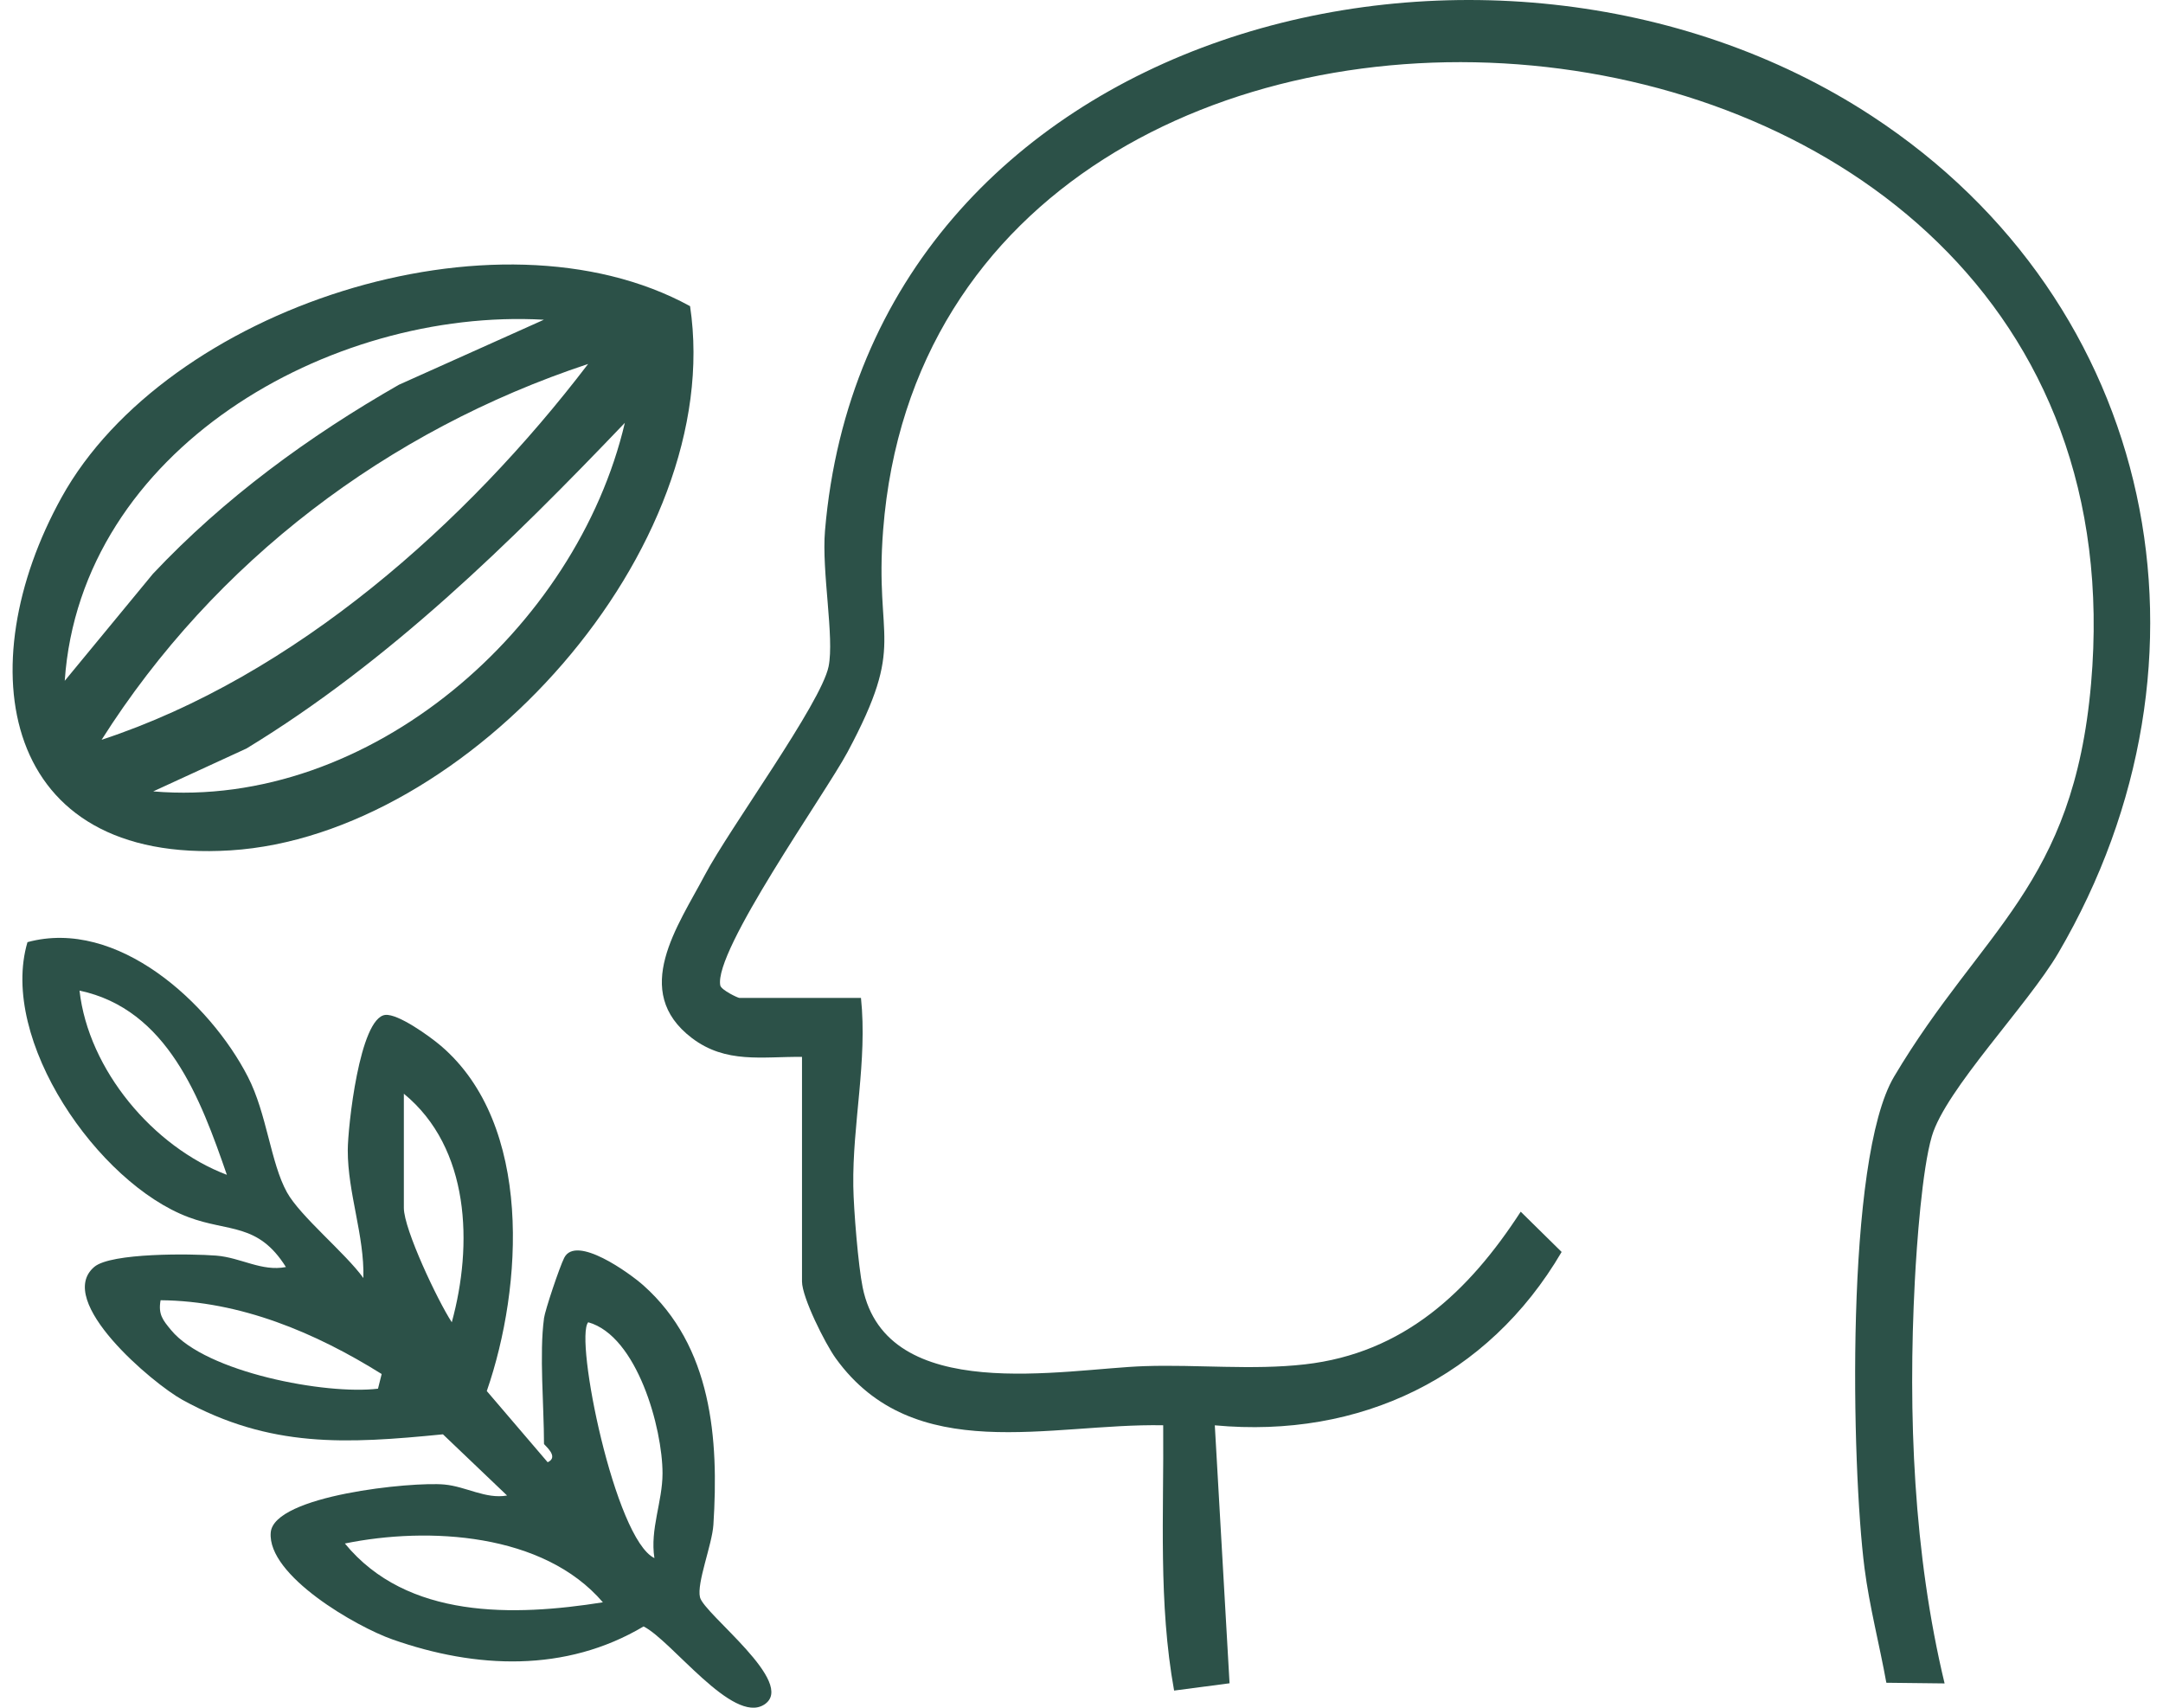 <svg xmlns="http://www.w3.org/2000/svg" fill="none" viewBox="0 0 114 90" height="90" width="114">
<g clip-path="url(#clip0_899_2451)">
<path fill="#2C5148" d="M42.269 55.699C40.159 55.68 38.259 56.068 36.464 54.705C33.224 52.238 35.742 48.784 37.148 46.115C38.442 43.663 43.275 37.066 43.671 35.123C43.982 33.585 43.298 30.127 43.481 27.971C45.738 1.385 78.564 -7.038 98.654 6.113C113.705 15.966 117.532 34.77 108.48 50.229C106.871 52.972 102.539 57.42 101.817 59.884C101.304 61.624 101.02 65.587 100.919 67.534C100.554 74.538 100.853 81.912 102.489 88.719L99.419 88.684C99.058 86.683 98.53 84.671 98.269 82.647C97.582 77.293 97.236 61.092 99.831 56.733C104.459 48.951 109.276 46.705 110.209 36.029C113.721 -4.086 49.359 -8.021 46.546 27.924C46.08 33.888 47.805 33.779 44.666 39.642C43.485 41.845 37.587 50.136 37.964 51.942C38.034 52.187 38.889 52.591 38.966 52.591H45.377C45.726 55.917 44.922 59.239 44.973 62.518C44.992 63.757 45.233 66.71 45.466 67.848C46.729 74.084 56.1 72.137 60.319 71.998C63.105 71.904 66.007 72.219 68.773 71.904C73.975 71.314 77.41 68.081 80.149 63.858L82.305 65.98C78.432 72.592 71.672 75.828 64.026 75.117L64.803 88.712L61.881 89.096C61.046 84.488 61.345 79.787 61.306 75.114C55.35 74.997 48.174 77.305 44.048 71.586C43.485 70.805 42.269 68.369 42.269 67.537V55.688V55.699Z"></path>
<path fill="#2C5148" d="M28.667 69.491C28.729 69.037 29.499 66.756 29.736 66.29C30.357 65.054 33.182 67.094 33.912 67.743C37.522 70.96 37.891 75.82 37.599 80.362C37.529 81.418 36.713 83.423 36.892 84.177C37.102 85.067 42.044 88.715 40.272 89.838C38.613 90.891 35.412 86.469 33.92 85.716C29.809 88.159 25.077 87.946 20.691 86.403C18.787 85.735 14.082 83.039 14.269 80.766C14.428 78.812 21.705 78.077 23.422 78.237C24.564 78.341 25.598 79.017 26.725 78.816L23.345 75.591C18.235 76.096 14.245 76.321 9.618 73.776C8.052 72.914 2.862 68.555 4.968 66.768C5.85 66.018 10.092 66.068 11.398 66.173C12.703 66.278 13.787 67.024 15.069 66.775C13.597 64.429 12.043 64.942 9.929 64.145C5.181 62.362 -0.075 54.821 1.448 49.653C6.18 48.364 11.06 52.855 13.06 56.74C14.067 58.69 14.257 61.27 15.123 62.836C15.823 64.102 18.204 66.037 19.152 67.354C19.211 65.116 18.325 62.875 18.329 60.621C18.329 59.428 18.947 53.64 20.306 53.488C20.982 53.414 22.653 54.619 23.232 55.112C28.096 59.258 27.56 67.813 25.656 73.31L28.865 77.063C29.503 76.772 28.671 76.158 28.671 76.092C28.671 74.107 28.419 71.333 28.671 69.487L28.667 69.491ZM11.957 61.915C10.57 57.906 8.837 53.193 4.191 52.206C4.661 56.386 8.084 60.45 11.957 61.915ZM21.285 57.641V63.663C21.285 64.782 23.069 68.551 23.811 69.685C24.93 65.614 24.778 60.501 21.285 57.641ZM20.116 72.413C16.627 70.233 12.672 68.562 8.464 68.524C8.328 69.27 8.585 69.576 9.02 70.101C10.854 72.327 17.183 73.52 19.922 73.186L20.116 72.413ZM34.491 82.118C34.25 80.587 34.918 79.146 34.918 77.65C34.918 75.272 33.582 70.408 31.002 69.685C30.264 70.517 32.405 81.115 34.491 82.114V82.118ZM31.775 84.445C28.644 80.785 22.575 80.447 18.177 81.345C21.456 85.343 27.086 85.187 31.775 84.445Z"></path>
<path fill="#2C5148" d="M36.37 16.135C38.282 28.918 24.653 44.035 12.146 44.816C0.005 45.573 -1.685 35.11 3.249 26.206C8.762 16.256 26.156 10.544 36.37 16.135ZM28.662 16.85C17.376 16.217 4.248 23.696 3.412 35.88L8.063 30.238C11.82 26.248 16.276 22.993 21.024 20.277L28.666 16.85H28.662ZM30.997 19.181C20.422 22.686 11.315 29.586 5.355 38.988C15.546 35.631 24.587 27.581 30.997 19.181ZM8.075 41.708C19.482 42.675 30.391 33.11 32.932 22.285C26.89 28.607 20.511 34.87 12.993 39.446L8.075 41.708Z"></path>
</g>
<defs>
<clipPath id="clip0_899_2451">
<rect transform="translate(0.672)" fill="white" height="90" width="112.654"></rect>
</clipPath>
</defs>
</svg>

